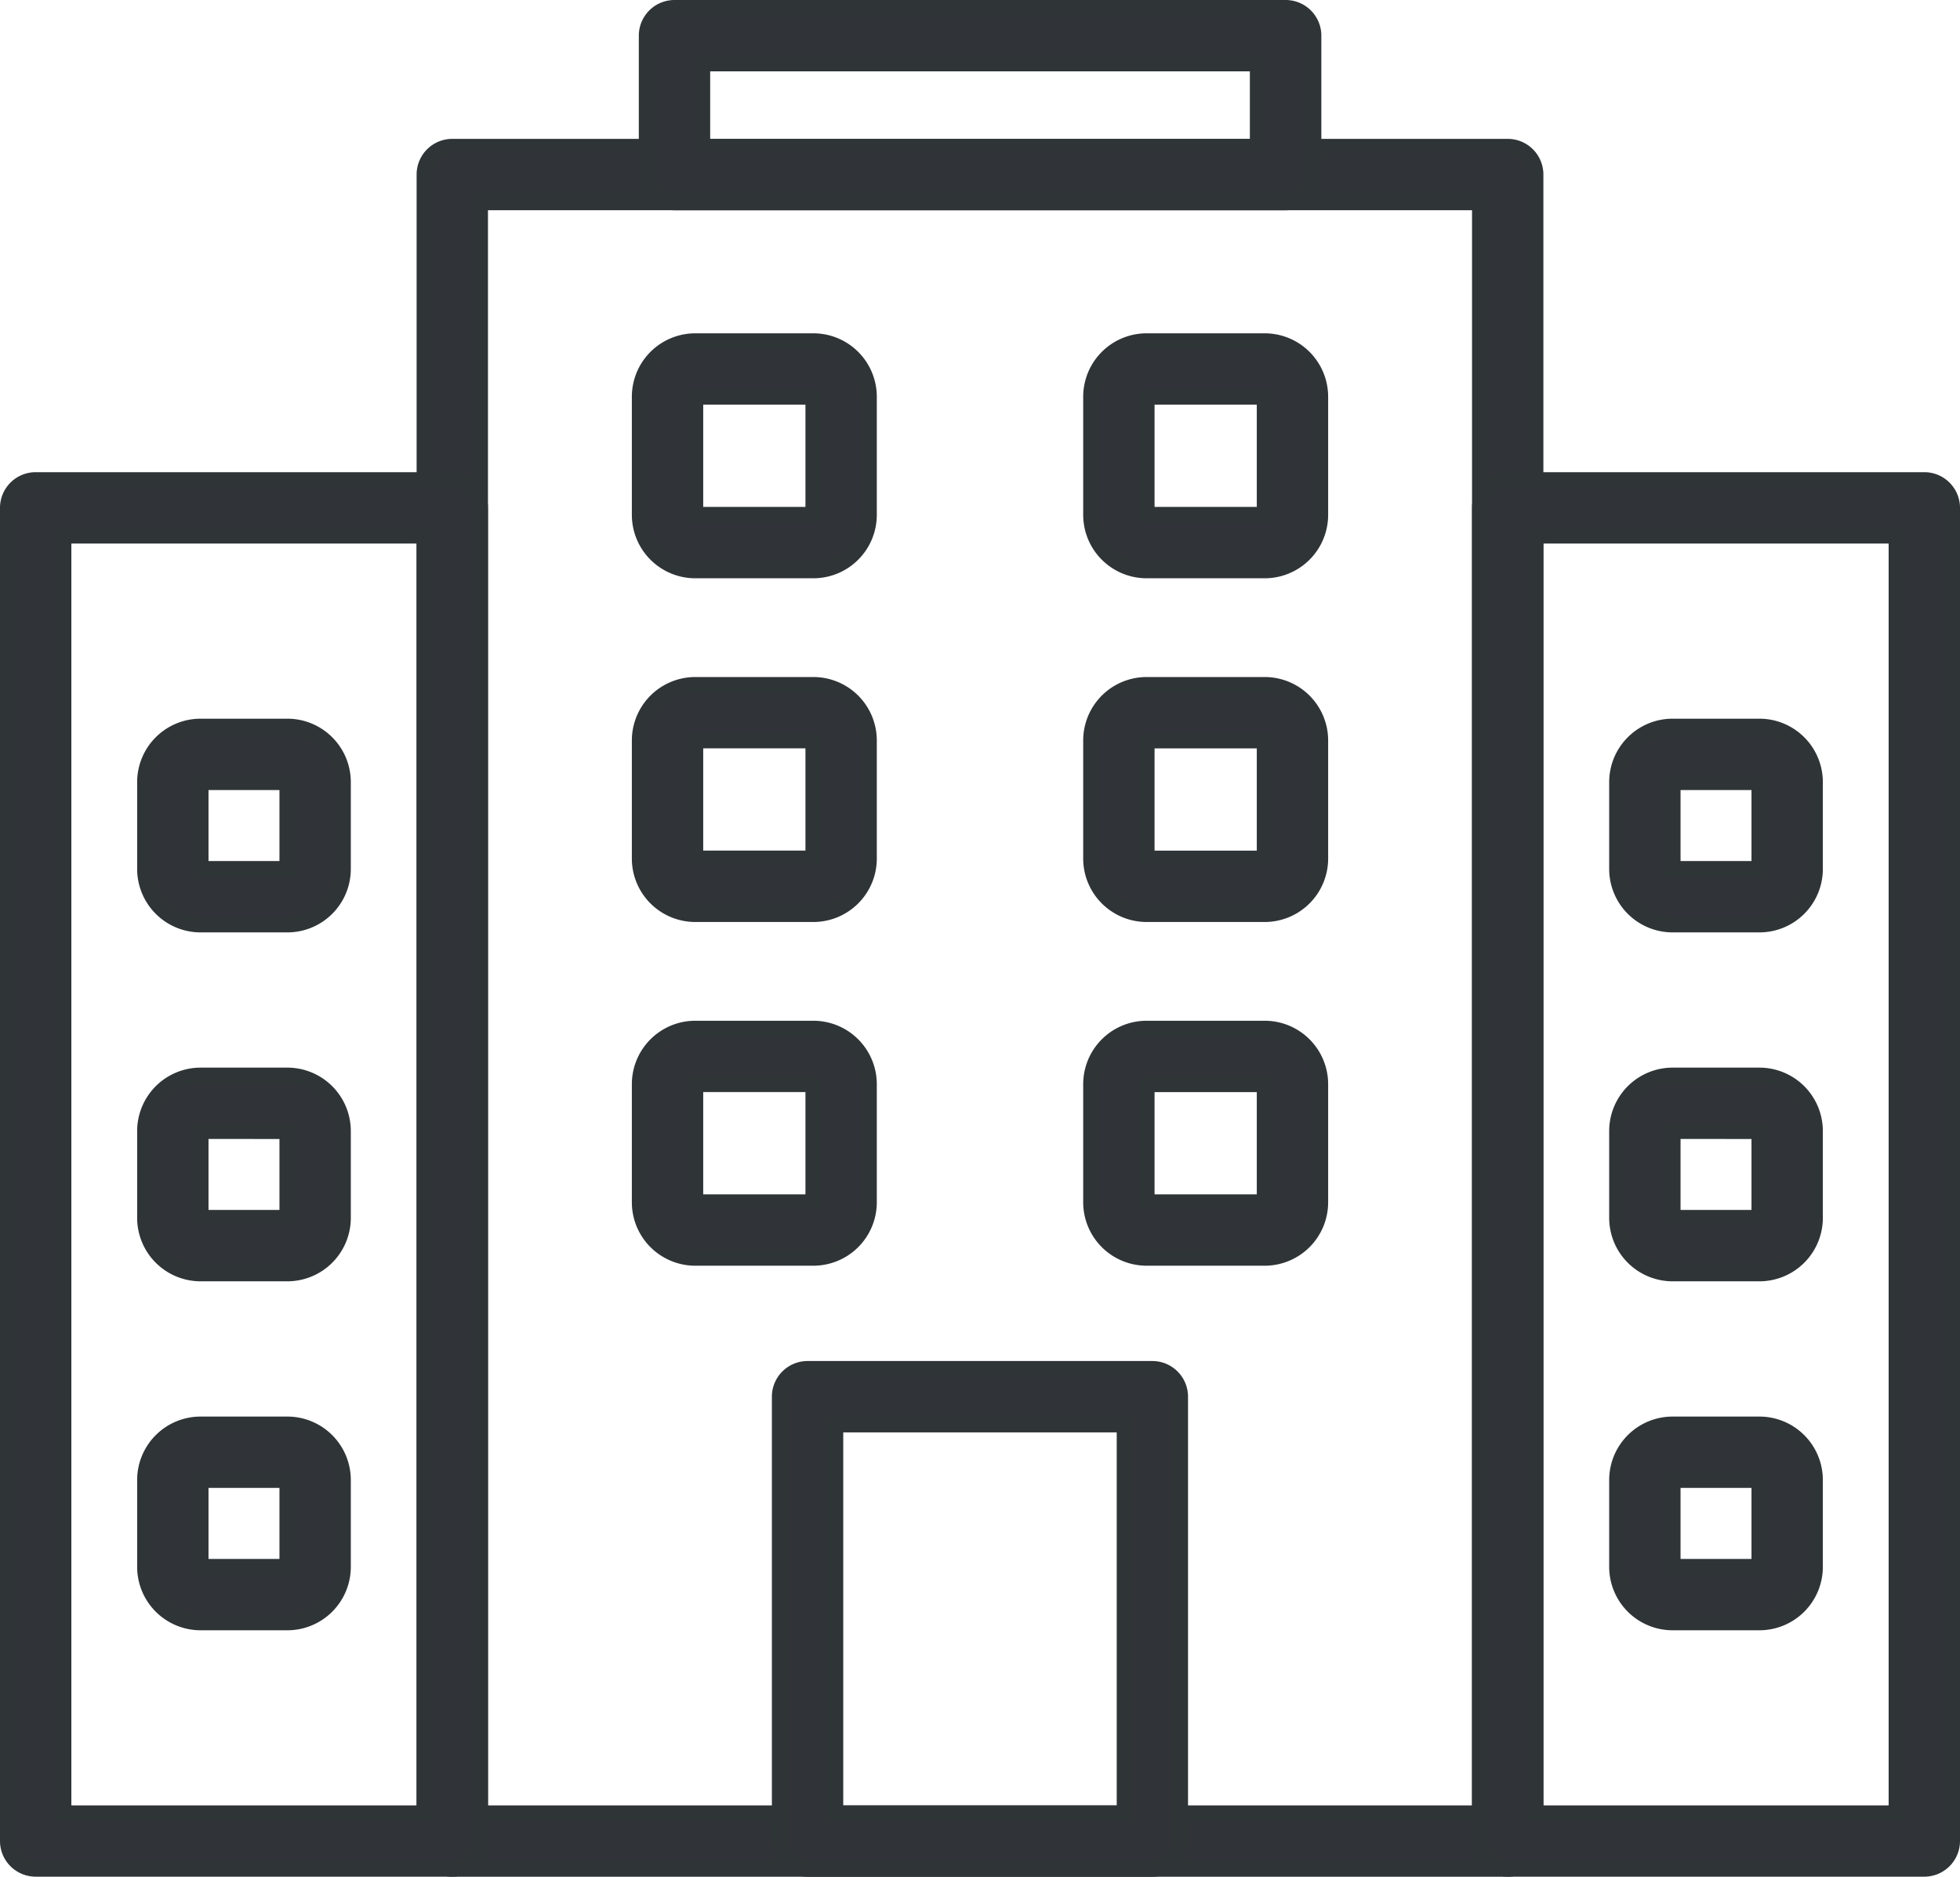 <svg xmlns="http://www.w3.org/2000/svg" width="61.965" height="59.331" viewBox="0 0 61.965 59.331">
  <g id="hotels" transform="translate(-1.75 -3.25)">
    <path id="Path_8328" data-name="Path 8328" d="M51.245,62.94H17.878A.878.878,0,0,1,17,62.062V9.378a.878.878,0,0,1,.878-.878H51.245a.878.878,0,0,1,.878.878V62.062A.878.878,0,0,1,51.245,62.94ZM18.756,61.184H50.367V10.256H18.756Z" transform="translate(-1.829 -0.61)" fill="#303438" stroke="#2f3437" stroke-width="0.5"/>
    <path id="Path_8329" data-name="Path 8329" d="M45.2,9.647H25.878A.878.878,0,0,1,25,8.768V4.378a.878.878,0,0,1,.878-.878H45.2a.878.878,0,0,1,.878.878v4.39A.878.878,0,0,1,45.2,9.647ZM26.756,7.89H44.318V5.256H26.756Z" transform="translate(-2.804)" fill="#303438" stroke="#2f3437" stroke-width="0.5"/>
    <path id="Path_8330" data-name="Path 8330" d="M69.049,64.4H55.878A.878.878,0,0,1,55,63.526V21.378a.878.878,0,0,1,.878-.878H69.049a.878.878,0,0,1,.878.878V63.526A.878.878,0,0,1,69.049,64.4ZM56.756,62.647H68.171V22.256H56.756Z" transform="translate(-6.462 -2.073)" fill="#303438" stroke="#2f3437" stroke-width="0.5"/>
    <path id="Path_8331" data-name="Path 8331" d="M16.049,64.4H2.878A.878.878,0,0,1,2,63.526V21.378a.878.878,0,0,1,.878-.878H16.049a.878.878,0,0,1,.878.878V63.526A.878.878,0,0,1,16.049,64.4ZM3.756,62.647H15.171V22.256H3.756Z" transform="translate(0 -2.073)" fill="#303438" stroke="#2f3437" stroke-width="0.5"/>
    <path id="Path_8332" data-name="Path 8332" d="M46.488,22.744H42.756A1.756,1.756,0,0,1,41,20.988V17.256A1.756,1.756,0,0,1,42.756,15.5h3.732a1.756,1.756,0,0,1,1.756,1.756v3.732A1.756,1.756,0,0,1,46.488,22.744Zm-3.732-5.488v3.732h3.732V17.256Z" transform="translate(-4.755 -1.463)" fill="#303438" stroke="#2f3437" stroke-width="0.5"/>
    <path id="Path_8333" data-name="Path 8333" d="M30.238,22.744H26.506a1.756,1.756,0,0,1-1.756-1.756V17.256A1.756,1.756,0,0,1,26.506,15.5h3.732a1.756,1.756,0,0,1,1.756,1.756v3.732A1.756,1.756,0,0,1,30.238,22.744Zm0-5.488H26.506v3.732h3.732Z" transform="translate(-2.774 -1.463)" fill="#303438" stroke="#2f3437" stroke-width="0.5"/>
    <path id="Path_8334" data-name="Path 8334" d="M46.488,35.119H42.756A1.756,1.756,0,0,1,41,33.363V29.631a1.756,1.756,0,0,1,1.756-1.756h3.732a1.756,1.756,0,0,1,1.756,1.756v3.732A1.756,1.756,0,0,1,46.488,35.119Zm-3.732-5.488v3.732h3.732V29.631Z" transform="translate(-4.755 -2.972)" fill="#303438" stroke="#2f3437" stroke-width="0.5"/>
    <path id="Path_8335" data-name="Path 8335" d="M30.238,35.119H26.506a1.756,1.756,0,0,1-1.756-1.756V29.631a1.756,1.756,0,0,1,1.756-1.756h3.732a1.756,1.756,0,0,1,1.756,1.756v3.732A1.756,1.756,0,0,1,30.238,35.119Zm0-5.489H26.506v3.732h3.732Z" transform="translate(-2.774 -2.972)" fill="#303438" stroke="#2f3437" stroke-width="0.5"/>
    <path id="Path_8336" data-name="Path 8336" d="M46.488,47.494H42.756A1.756,1.756,0,0,1,41,45.738V42.006a1.756,1.756,0,0,1,1.756-1.756h3.732a1.756,1.756,0,0,1,1.756,1.756v3.732A1.756,1.756,0,0,1,46.488,47.494Zm-3.732-5.488v3.732h3.732V42.006Z" transform="translate(-4.755 -4.481)" fill="#303438" stroke="#2f3437" stroke-width="0.5"/>
    <path id="Path_8337" data-name="Path 8337" d="M30.238,47.494H26.506a1.756,1.756,0,0,1-1.756-1.756V42.006a1.756,1.756,0,0,1,1.756-1.756h3.732a1.756,1.756,0,0,1,1.756,1.756v3.732A1.756,1.756,0,0,1,30.238,47.494Zm0-5.489H26.506v3.733h3.732Z" transform="translate(-2.774 -4.481)" fill="#303438" stroke="#2f3437" stroke-width="0.5"/>
    <path id="Path_8338" data-name="Path 8338" d="M41.572,68.305H30.67a.878.878,0,0,1-.878-.878V53.378a.878.878,0,0,1,.878-.878h10.9a.878.878,0,0,1,.878.878V67.427A.878.878,0,0,1,41.572,68.305ZM31.548,66.549h9.146V54.256H31.548Z" transform="translate(-3.389 -5.974)" fill="#303438" stroke="#2f3437" stroke-width="0.5"/>
    <path id="Path_8339" data-name="Path 8339" d="M64.437,35.631H61.694a1.756,1.756,0,0,1-1.756-1.756V31.131a1.756,1.756,0,0,1,1.756-1.756h2.743a1.756,1.756,0,0,1,1.756,1.756v2.744A1.756,1.756,0,0,1,64.437,35.631Zm-2.743-4.5v2.744h2.743V31.131Z" transform="translate(-7.064 -3.155)" fill="#303438" stroke="#2f3437" stroke-width="0.5"/>
    <path id="Path_8340" data-name="Path 8340" d="M64.437,48.193H61.694a1.756,1.756,0,0,1-1.756-1.756V43.694a1.756,1.756,0,0,1,1.756-1.756h2.743a1.756,1.756,0,0,1,1.756,1.756v2.743A1.756,1.756,0,0,1,64.437,48.193Zm-2.743-4.5v2.743h2.743V43.694Z" transform="translate(-7.064 -4.687)" fill="#303438" stroke="#2f3437" stroke-width="0.5"/>
    <path id="Path_8341" data-name="Path 8341" d="M64.437,60.756H61.694A1.756,1.756,0,0,1,59.938,59V56.256A1.756,1.756,0,0,1,61.694,54.5h2.743a1.756,1.756,0,0,1,1.756,1.756V59A1.756,1.756,0,0,1,64.437,60.756Zm-2.743-4.5V59h2.743V56.256Z" transform="translate(-7.064 -6.218)" fill="#303438" stroke="#2f3437" stroke-width="0.5"/>
    <path id="Path_8342" data-name="Path 8342" d="M11.437,35.631H8.694a1.756,1.756,0,0,1-1.756-1.756V31.131a1.756,1.756,0,0,1,1.756-1.756h2.743a1.756,1.756,0,0,1,1.756,1.756v2.744A1.756,1.756,0,0,1,11.437,35.631Zm-2.743-4.5v2.744h2.743V31.131Z" transform="translate(-0.602 -3.155)" fill="#303438" stroke="#2f3437" stroke-width="0.5"/>
    <path id="Path_8343" data-name="Path 8343" d="M11.437,48.193H8.694a1.756,1.756,0,0,1-1.756-1.756V43.694a1.756,1.756,0,0,1,1.756-1.756h2.743a1.756,1.756,0,0,1,1.756,1.756v2.743A1.756,1.756,0,0,1,11.437,48.193Zm-2.743-4.5v2.743h2.743V43.694Z" transform="translate(-0.602 -4.687)" fill="#303438" stroke="#2f3437" stroke-width="0.5"/>
    <path id="Path_8344" data-name="Path 8344" d="M11.437,60.756H8.694A1.756,1.756,0,0,1,6.938,59V56.256A1.756,1.756,0,0,1,8.694,54.5h2.743a1.756,1.756,0,0,1,1.756,1.756V59A1.756,1.756,0,0,1,11.437,60.756Zm-2.743-4.5V59h2.743V56.256Z" transform="translate(-0.602 -6.218)" fill="#303438" stroke="#2f3437" stroke-width="0.5"/>
  </g>
</svg>
